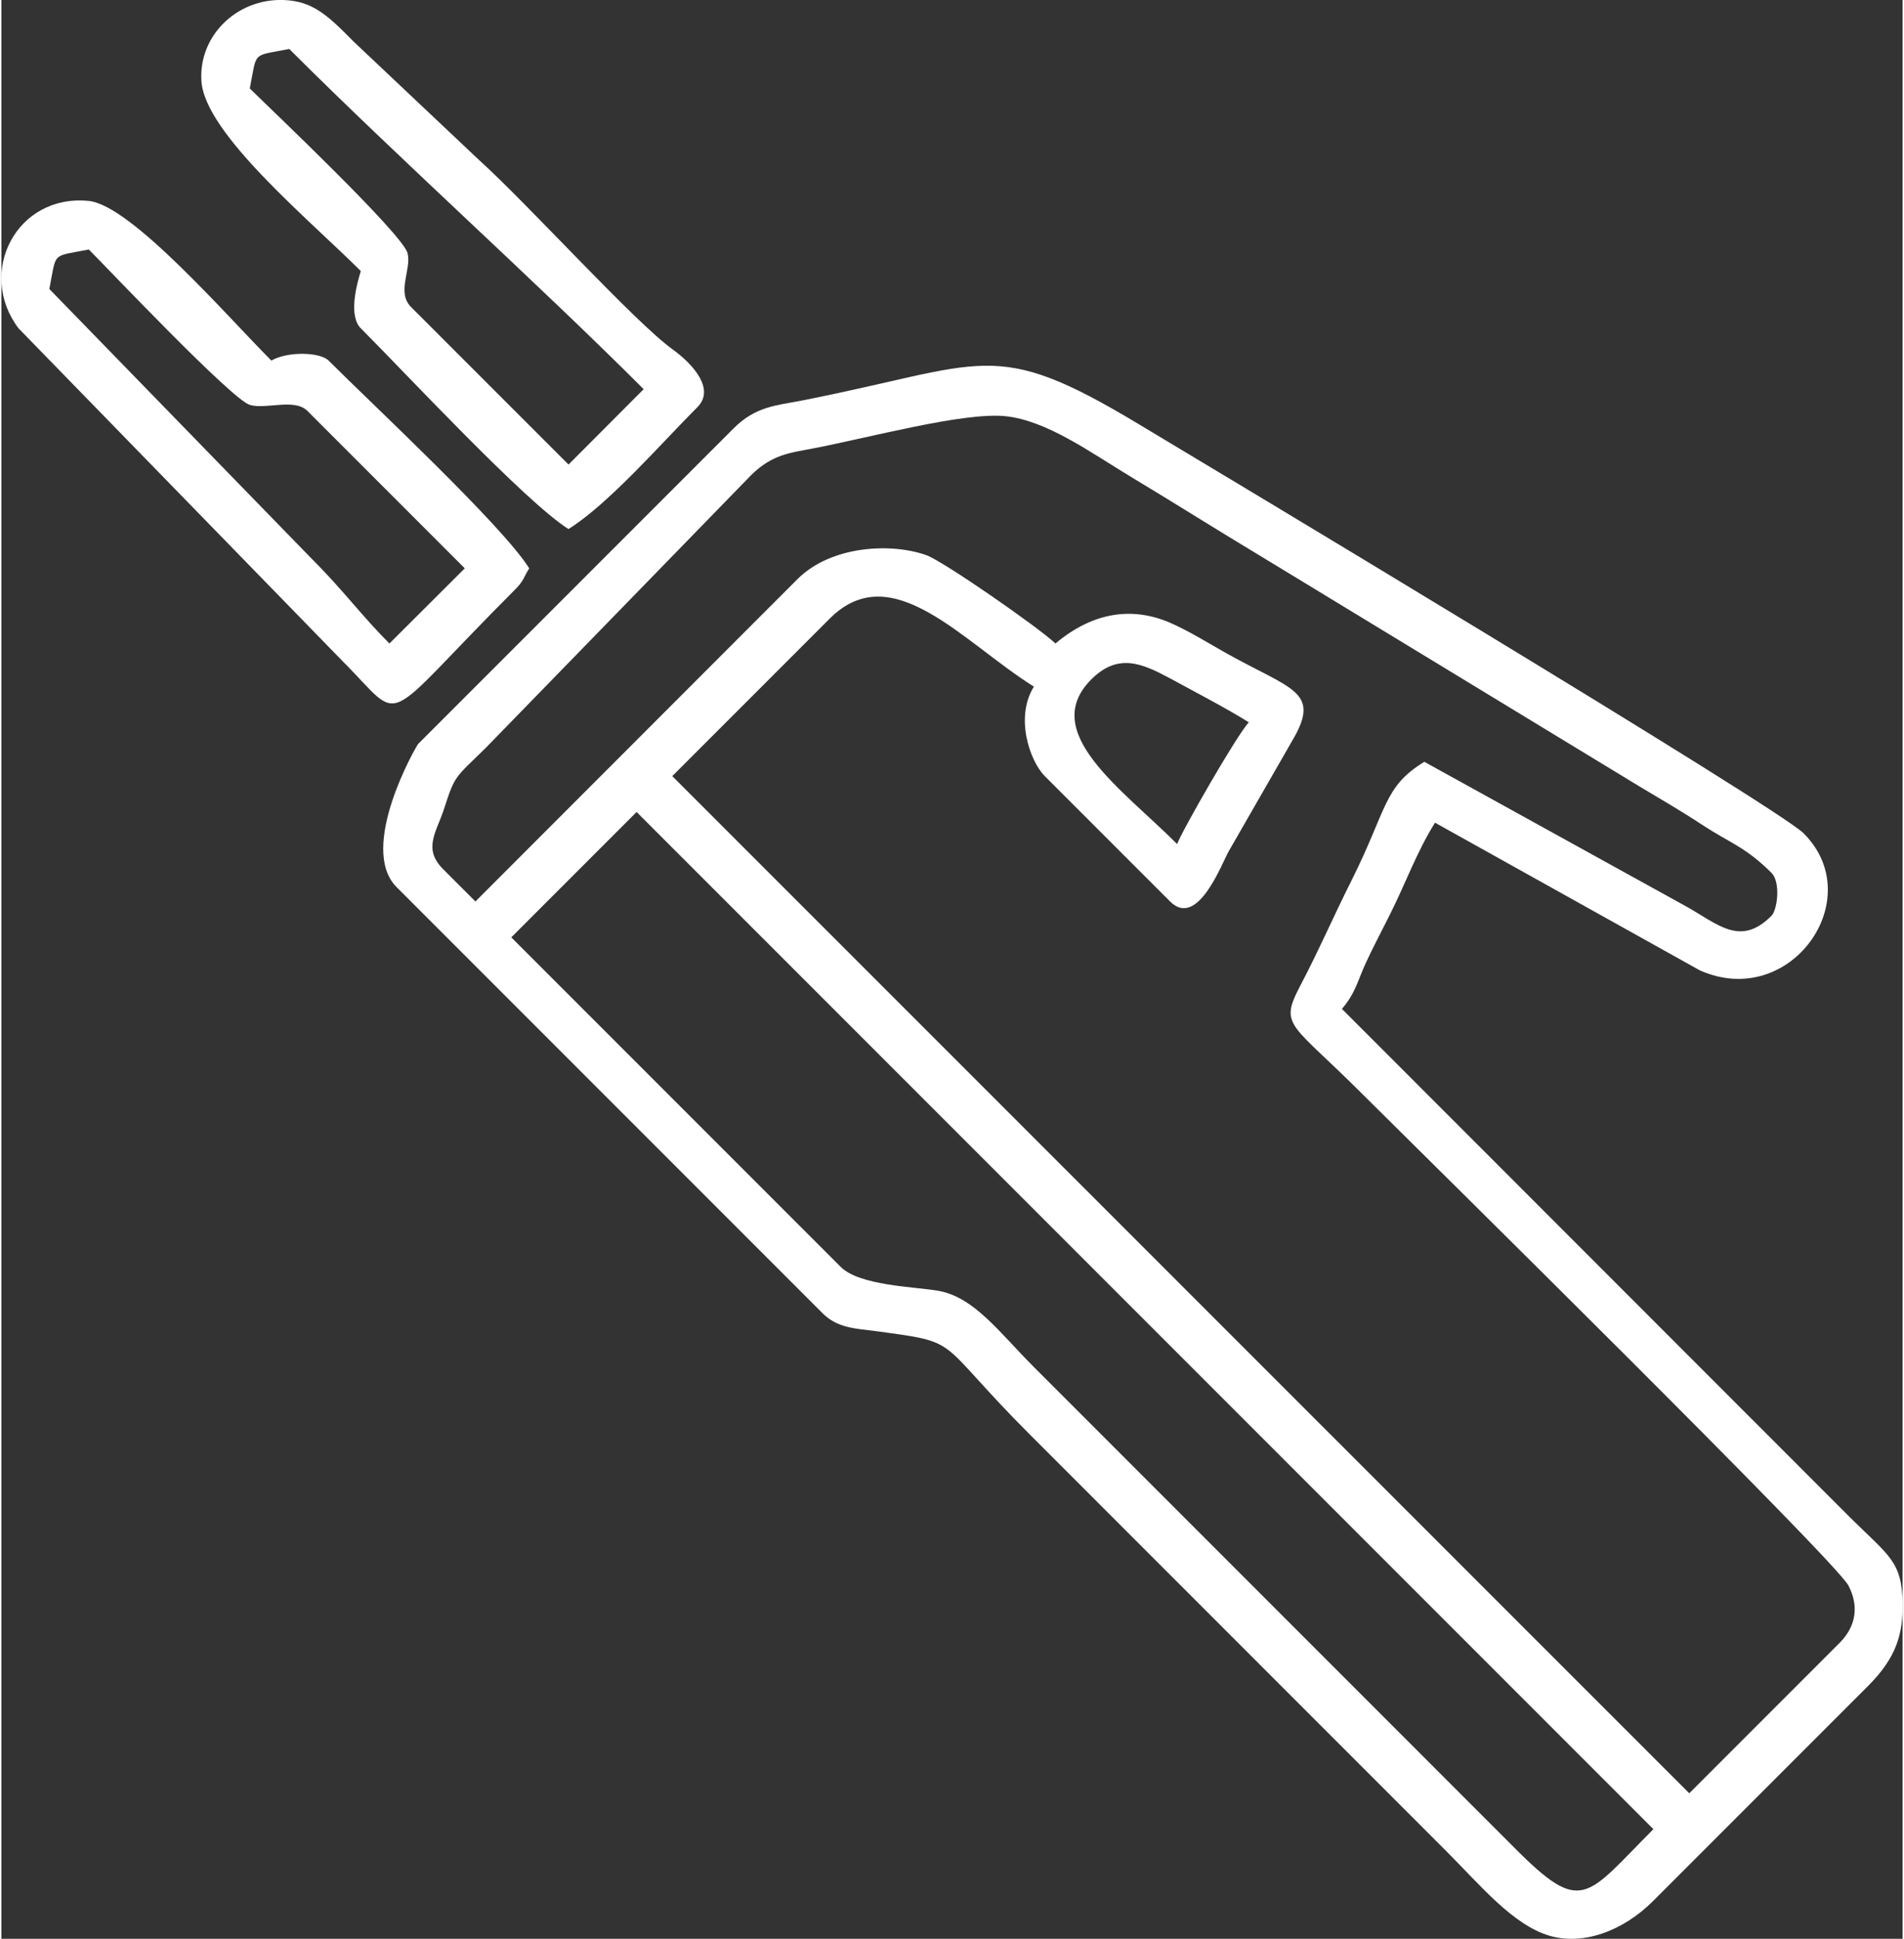 <?xml version="1.0" encoding="UTF-8"?> <svg xmlns="http://www.w3.org/2000/svg" xmlns:xlink="http://www.w3.org/1999/xlink" xmlns:xodm="http://www.corel.com/coreldraw/odm/2003" xml:space="preserve" width="391px" height="398px" version="1.1" shape-rendering="geometricPrecision" text-rendering="geometricPrecision" image-rendering="optimizeQuality" fill-rule="evenodd" clip-rule="evenodd" viewBox="0 0 94.37 96.2"><rect x="0" y="0" width="94.37" height="96.2" fill="#333333" stroke="none"/> <g id="Camada_x0020_1">  <g id="_1719411371728"> <path fill="white" d="M41.66 62.86l-16.35 -16.35 6.22 -6.22 50.47 50.47c-3.37,3.37 -3.52,4.33 -6.93,0.89l-23.82 -23.82c-1.72,-1.72 -2.98,-3.5 -4.79,-3.79 -1.19,-0.2 -3.87,-0.25 -4.8,-1.18zm16.7 -20.98c-2.74,-2.74 -6.88,-5.55 -4.26,-8.17 1.33,-1.33 2.53,-0.79 3.91,-0.05 1.19,0.65 2.74,1.45 3.91,2.18 -0.58,0.6 -3.34,5.42 -3.56,6.04zm-36.43 1.25c-1.03,-1.03 -0.33,-1.83 0.05,-3.02 0.54,-1.66 0.51,-1.48 2.08,-3.02l13.15 -13.51c1.04,-1.03 1.94,-1.11 3.03,-1.32 2.79,-0.53 7.5,-1.82 9.59,-1.61 2.07,0.21 4.29,1.84 6.22,3 2.23,1.34 4.33,2.67 6.4,3.91l18.84 11.45c1.2,0.72 2.06,1.21 3.2,1.96 1.3,0.85 2.09,1.06 3.37,2.34 0.47,0.46 0.29,1.85 0,2.13 -1.55,1.56 -2.66,0.41 -4.26,-0.48l-12.97 -7.16c-2.03,1.24 -1.84,2.34 -3.6,5.86 -0.96,1.91 -1.63,3.49 -2.6,5.33 -1.01,1.95 -0.39,1.77 3.17,5.34 2.79,2.78 23.41,23.08 24.08,24.34 0.5,0.95 0.43,1.98 -0.44,2.85l-7.46 7.46 -50.48 -50.47 7.82 -7.82c3.09,-3.09 6.6,1.17 10.13,3.38 -0.96,1.54 -0.19,3.71 0.54,4.44l6.22 6.22c1.36,1.36 2.55,-1.85 2.91,-2.49l3.27 -5.69c1.24,-2.24 -0.19,-2.36 -3.34,-4.11 -0.98,-0.55 -1.9,-1.13 -2.84,-1.54 -1.86,-0.8 -3.81,-0.55 -5.69,1.03 -0.84,-0.8 -5.55,-4.07 -6.4,-4.38 -1.76,-0.63 -4.73,-0.48 -6.4,1.18l-15.99 16 -1.6 -1.6zm-2.31 0.89l21.15 21.15c0.73,0.73 1.66,0.75 2.49,0.86 4.55,0.61 2.95,0.31 7.82,5.18l20.61 20.61c1.74,1.74 3.33,3.69 5.16,4.23 1.62,0.47 3.59,-0.18 5.15,-1.74l10.66 -10.66c1.42,-1.42 1.73,-2.6 1.71,-4.09 -0.03,-2.09 -0.68,-2.36 -2.6,-4.26l-25.23 -25.24c0.71,-0.84 0.78,-1.42 1.2,-2.31 0.34,-0.74 0.72,-1.45 1.15,-2.31 0.82,-1.62 1.34,-3.13 2.27,-4.62l13.15 7.33c4.49,1.99 8.4,-3.55 5.15,-6.8 -1.32,-1.32 -30.16,-18.6 -33.05,-20.33 -7.23,-4.34 -7.53,-2.94 -16.71,-1.14 -1.21,0.24 -2.26,0.27 -3.37,1.39l-15.64 15.64c-0.08,0.07 -3.02,5.16 -1.07,7.11z"></path> <path fill="white" d="M20.33 15.23c-0.73,-0.74 0.04,-1.87 -0.17,-2.67 -0.25,-0.96 -6.84,-7.19 -7.83,-8.17 0.37,-1.88 0.08,-1.59 1.96,-1.96 5.42,5.42 12.23,11.52 17.59,16.88l-3.73 3.74 -7.82 -7.82zm-2.49 -1.78c-0.21,0.68 -0.62,2.22 0,2.84 2.2,2.2 8.18,8.63 10.31,9.96 2,-1.25 4.61,-4.26 6.4,-6.05 0.87,-0.87 -0.16,-2.09 -1.24,-2.87 -1.9,-1.37 -7.18,-7.21 -9.6,-9.39l-6.22 -5.87c-1.21,-1.23 -1.94,-1.92 -3.2,-2.05 -2.46,-0.25 -4.52,1.68 -4.36,4.01 0.17,2.6 5.37,6.88 7.91,9.42z"></path> <path fill="white" d="M2.38 14.34c0.37,-1.88 0.08,-1.59 1.96,-1.96 0.95,0.95 7.09,7.44 7.99,7.71 0.79,0.24 2.21,-0.34 2.85,0.29l7.82 7.82 -3.74 3.73c-1.4,-1.4 -2.3,-2.66 -3.91,-4.26l-12.97 -13.33zm14.57 18.48c3.14,3.14 1.68,3.3 8.53,-3.55 0.48,-0.48 0.41,-0.58 0.72,-1.07 -1.33,-2.13 -7.76,-8.11 -9.96,-10.31 -0.42,-0.42 -2.02,-0.47 -2.84,0 -2.2,-2.2 -6.95,-7.7 -9.06,-7.92 -3.58,-0.36 -5.59,3.54 -3.49,6.32l16.1 16.53z"></path> </g> </g> </svg> 